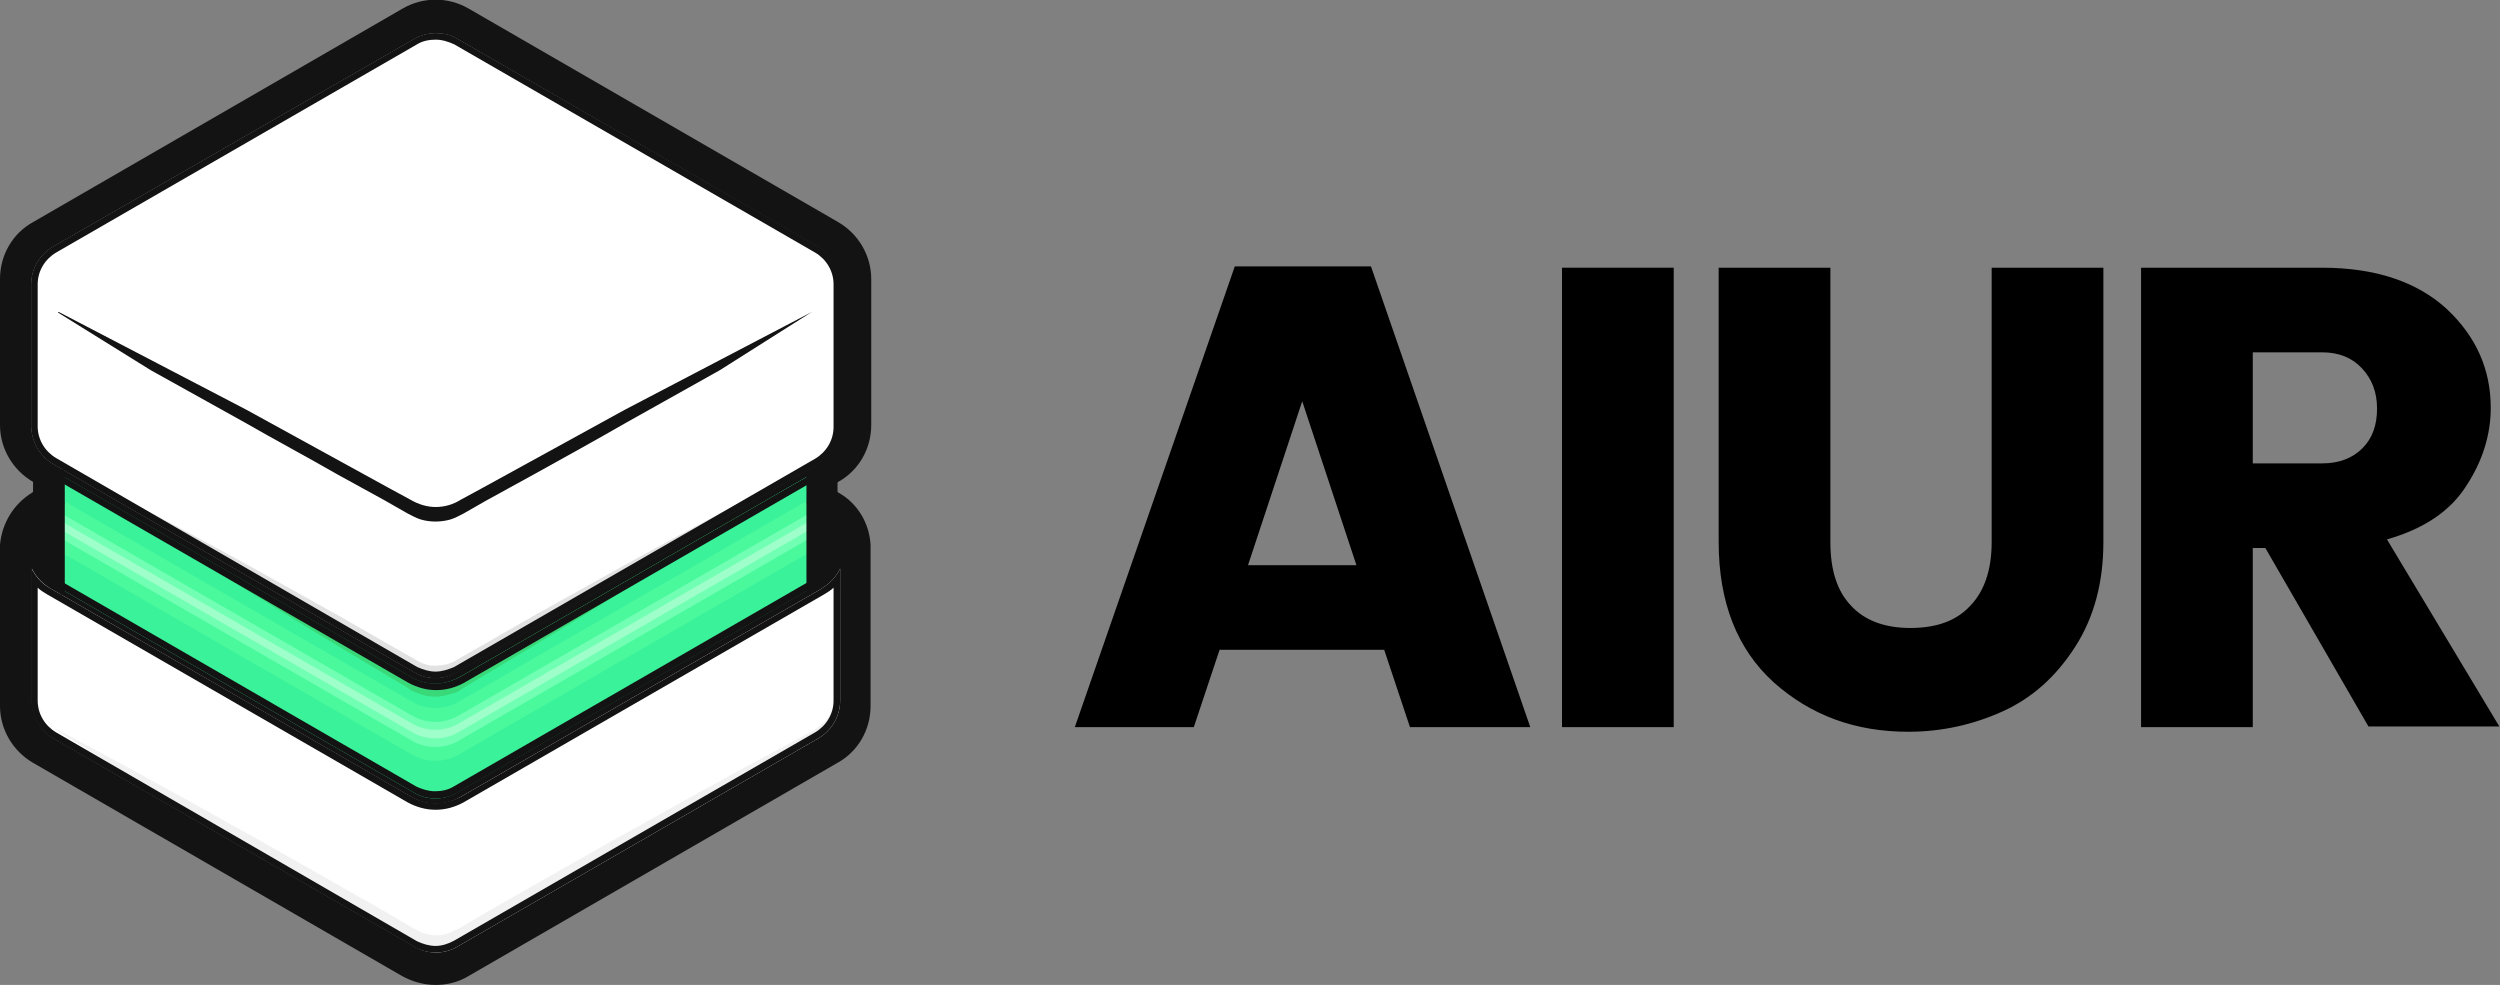 <?xml version="1.0" encoding="utf-8"?>
<!-- Generator: Adobe Illustrator 21.1.0, SVG Export Plug-In . SVG Version: 6.00 Build 0)  -->
<svg version="1.1" id="Layer_1" xmlns="http://www.w3.org/2000/svg" xmlns:xlink="http://www.w3.org/1999/xlink" x="0px" y="0px"
	 viewBox="0 0 378.2 149" style="enable-background:new 0 0 378.2 149;" xml:space="preserve">
<rect x="0" y="0" width="378.2" height="149" fill="#808080" stroke="none"/>
<style type="text/css">
	.st0{fill:#131314;}
	.st1{fill:#FFFFFF;}
	.st2{fill:#E2E2E2;}
	.st3{fill:#39F29A;}
	.st4{fill:#4BF99D;}
	.st5{fill:#71FFB4;}
	.st6{fill:#9FFFCA;}
	.st7{fill:#39D879;}
	.st8{fill:#F1F1F2;}
</style>
<g>
	<g>
		<path class="st0" d="M125.5,70.8c2.3-1.3,3.7-3.8,3.7-6.5V42.2c0-2.7-1.4-5.1-3.7-6.5L69.6,3.5c-2.3-1.3-5.2-1.3-7.5,0L6.2,35.8
			c-2.3,1.3-3.7,3.8-3.7,6.5v22.1c0,2.7,1.4,5.1,3.7,6.5l1.4,0.8v4.3l-1.4,0.8C4,78,2.7,80.3,2.5,82.8c0,0,0,0.1,0,0.1v23.9
			c0,2.7,1.4,5.1,3.7,6.5l55.9,32.3c1.2,0.7,2.4,1,3.7,1c1.3,0,2.6-0.3,3.7-1l55.9-32.3c2.3-1.3,3.7-3.8,3.7-6.5V82.9
			c0,0,0-0.1,0-0.1c-0.1-2.5-1.5-4.8-3.7-6.1l-1.4-0.8v-4.3L125.5,70.8z M3.3,64.3V42.2c0-2.4,1.3-4.6,3.3-5.8L62.5,4.2
			c1-0.6,2.2-0.9,3.3-0.9c1.2,0,2.3,0.3,3.3,0.9l55.9,32.3c2.1,1.2,3.3,3.4,3.3,5.8v22.1c0,2.4-1.3,4.6-3.3,5.8l-55.9,32.3
			c-2.1,1.2-4.6,1.2-6.7,0L6.6,70.1C4.6,68.9,3.3,66.7,3.3,64.3z M128.4,106.8c0,2.4-1.3,4.6-3.3,5.8l-55.9,32.3
			c-2.1,1.2-4.6,1.2-6.7,0L6.6,112.6c-2.1-1.2-3.3-3.4-3.3-5.8V86.2c0.6,1.3,1.7,2.4,2.9,3.1l55.9,32.3c2.3,1.3,5.2,1.3,7.5,0
			l55.9-32.3c1.3-0.7,2.3-1.8,2.9-3.1V106.8z M123.3,89.7L69.2,121c-2.1,1.2-4.6,1.2-6.7,0L8.4,89.7V72l53.7,31c1.2,0.7,2.4,1,3.7,1
			c1.3,0,2.6-0.3,3.7-1l53.7-31V89.7z"/>
		<path class="st0" d="M65.9,149c-1.8,0-3.5-0.5-5-1.3L5,115.4c-3.1-1.8-5-5.1-5-8.6V82.9c0-0.2,0-0.3,0-0.5
			c0.3-3.3,2.1-6.2,4.9-7.9l0.1-0.1V73L5,72.9c-3.1-1.8-5-5.1-5-8.6V42.2c0-3.6,1.9-6.9,5-8.6L60.9,1.3c3.1-1.8,6.9-1.8,10,0
			l55.9,32.3c3.1,1.8,5,5.1,5,8.6v22.1c0,3.6-1.9,6.9-5,8.6l-0.1,0.1v1.4l0.1,0.1c2.9,1.6,4.7,4.6,4.9,7.9c0,0.2,0,0.3,0,0.5v23.9
			c0,3.6-1.9,6.9-5,8.6l-55.9,32.3C69.3,148.6,67.6,149,65.9,149z M5.8,92v14.8c0,1.5,0.8,2.9,2.1,3.6l55.9,32.3
			c1.3,0.7,2.9,0.7,4.2,0l55.9-32.3c1.3-0.7,2.1-2.1,2.1-3.6V92l-55.1,31.8c-3.1,1.8-6.9,1.8-10,0L5.8,92z M10.9,88.3l52.9,30.5
			c1.3,0.7,2.9,0.7,4.2,0l52.9-30.5V76.4l-50,28.9c-3,1.7-7,1.7-10,0l-50-28.9V88.3z M65.9,5.8c-0.7,0-1.5,0.2-2.1,0.6L7.9,38.6
			c-1.3,0.7-2.1,2.1-2.1,3.6v22.1c0,1.5,0.8,2.9,2.1,3.6l55.9,32.3c1.3,0.7,2.9,0.7,4.2,0l55.9-32.3c1.3-0.7,2.1-2.1,2.1-3.6V42.2
			c0-1.5-0.8-2.9-2.1-3.6L68,6.3C67.3,6,66.6,5.8,65.9,5.8z M125.8,80.3v5.4c0.1-0.2,0.3-0.4,0.4-0.6c0.1-0.3,0.3-0.5,0.5-0.7v-1.3
			c0-0.1,0-0.2,0-0.2C126.7,82,126.4,81.1,125.8,80.3z M5,84.4c0.2,0.2,0.4,0.4,0.5,0.7c0.1,0.2,0.2,0.4,0.4,0.6v-5.4
			C5.4,81.1,5.1,82,5,82.9c0,0.1,0,0.2,0,0.2V84.4z M126.8,83.6C126.8,83.6,126.9,83.6,126.8,83.6C126.9,83.6,126.8,83.6,126.8,83.6
			z M4.9,83.6C4.9,83.6,4.9,83.6,4.9,83.6C4.9,83.6,4.9,83.6,4.9,83.6z"/>
	</g>
	<path class="st1" d="M127.4,82.7c0,2.5-1.3,4.8-3.5,6l-54.6,31.5c-2.1,1.2-4.8,1.2-6.9,0L7.8,88.7c-2.1-1.2-3.5-3.5-3.5-6v13.5v9.8
		c0,2.5,1.3,4.8,3.5,6l54.6,31.5c2.1,1.2,4.8,1.2,6.9,0l54.6-31.5c2.1-1.2,3.5-3.5,3.5-6V94.3V82.7z"/>
	<path class="st1" d="M127.4,53.3V43c0-2.5-1.3-4.8-3.5-6L69.3,5.5c-2.1-1.2-4.8-1.2-6.9,0L7.8,37c-2.1,1.2-3.5,3.5-3.5,6v15.5v6.1
		c0,2.5,1.3,4.8,3.5,6l54.6,31.5c2.1,1.2,4.8,1.2,6.9,0l54.6-31.5c2.1-1.2,3.5-3.5,3.5-6V53.3z"/>
	<path class="st2" d="M7.2,69.4c10,5.1,19.9,10.4,29.8,15.8c4.9,2.7,9.8,5.5,14.7,8.2l7.3,4.2l3.7,2.1l0.5,0.3l0.4,0.2
		c0.2,0.1,0.5,0.2,0.8,0.3c0.5,0.2,1.1,0.2,1.6,0.2c0.5,0,1.1-0.1,1.6-0.2c0.3-0.1,0.5-0.2,0.8-0.3l0.4-0.2l0.5-0.3l3.7-2.1l7.3-4.2
		c4.9-2.7,9.8-5.5,14.7-8.2c9.8-5.4,19.7-10.7,29.8-15.8c-9.4,6.2-19,12.1-28.6,17.9c-4.8,2.9-9.6,5.8-14.5,8.6l-7.3,4.3l-3.6,2.1
		l-0.5,0.3l-0.6,0.3c-0.4,0.2-0.8,0.3-1.2,0.5c-0.8,0.3-1.7,0.4-2.5,0.4c-0.9,0-1.7-0.1-2.5-0.4c-0.4-0.1-0.8-0.3-1.2-0.5l-0.6-0.3
		l-0.5-0.3l-3.6-2.1l-7.3-4.3c-4.8-2.9-9.7-5.7-14.5-8.6C26.1,81.5,16.6,75.6,7.2,69.4z"/>
	<path class="st3" d="M122.4,89.6l-53.1,30.6c-2.1,1.2-4.8,1.2-6.9,0L9.4,89.6l0,0V71.4l53.1,30.6c2.1,1.2,4.8,1.2,6.9,0l53.1-30.6
		V89.6z"/>
	<path class="st4" d="M122.2,83.7l-52.9,30.5c-2.1,1.2-4.8,1.2-6.9,0L9.5,83.7l0,0v-8l52.9,30.5c2.1,1.2,4.8,1.2,6.9,0l52.9-30.5
		V83.7z"/>
	<path class="st5" d="M122.2,81.6l-52.9,30.5c-2.1,1.2-4.8,1.2-6.9,0L9.5,81.6l0,0v-3.8l52.9,30.5c2.1,1.2,4.8,1.2,6.9,0l52.9-30.5
		V81.6z"/>
	<path class="st6" d="M122.2,80.3l-52.9,30.5c-2.1,1.2-4.8,1.2-6.9,0L9.5,80.3l0,0v-1.3l52.9,30.5c2.1,1.2,4.8,1.2,6.9,0l52.9-30.5
		V80.3z"/>
	<path class="st7" d="M9.4,71.7c9.6,5.2,19.1,10.5,28.5,16c4.7,2.7,9.4,5.5,14.1,8.2l7,4.2l3.5,2.1l0.4,0.3c0.1,0.1,0.2,0.1,0.4,0.2
		c0.3,0.1,0.5,0.2,0.8,0.3c0.5,0.2,1.1,0.2,1.7,0.2c0.6,0,1.1-0.1,1.7-0.2c0.3-0.1,0.5-0.2,0.8-0.3c0.1-0.1,0.2-0.1,0.4-0.2l0.4-0.3
		l3.5-2.1l7-4.2c4.7-2.7,9.4-5.5,14.1-8.2c9.4-5.5,18.9-10.8,28.5-16c-9.1,6-18.3,11.8-27.6,17.5c-4.6,2.9-9.3,5.7-13.9,8.5l-7,4.2
		l-3.5,2.1l-0.4,0.3c-0.2,0.1-0.4,0.2-0.5,0.3c-0.4,0.2-0.7,0.3-1.1,0.4c-0.8,0.2-1.6,0.4-2.3,0.4c-0.8,0-1.6-0.1-2.3-0.4
		c-0.4-0.1-0.7-0.3-1.1-0.4c-0.2-0.1-0.4-0.2-0.5-0.3l-0.4-0.3l-3.5-2.1l-7-4.2c-4.7-2.8-9.3-5.7-13.9-8.5
		C27.7,83.5,18.5,77.7,9.4,71.7z"/>
	<path class="st0" d="M122.8,47.2L94.5,62l-14.2,7.8l-7.1,3.9l-3.5,1.9c-1.1,0.7-2.4,1.1-3.8,1.1c-1.3,0-2.6-0.4-3.8-1.1l-3.5-1.9
		l-7.1-3.9L37.3,62L8.9,47.2c0,0,0,0-0.1,0l0,0h0c0,0,0,0,0,0.1l0,0l14,8.7L37,63.9c4.7,2.7,9.4,5.2,14.1,7.9l7.1,3.9l3.5,2
		c0.6,0.3,1.3,0.7,2,0.9c0.7,0.2,1.4,0.3,2.2,0.3c0.7,0,1.5-0.1,2.2-0.3c0.7-0.2,1.4-0.6,2-0.9l3.5-2l7.1-3.9
		c4.7-2.6,9.4-5.2,14.1-7.9l14.1-7.9L122.8,47.2C122.9,47.3,122.9,47.2,122.8,47.2C122.8,47.2,122.8,47.2,122.8,47.2z"/>
	<path class="st8" d="M5.5,104.9c0.1,1.5,0.6,3,1.6,4.1c0.5,0.6,1,1.1,1.7,1.4c0.6,0.4,1.3,0.7,2,1.1l8,4.3
		c5.3,2.9,10.6,5.8,15.9,8.8c5.3,2.9,10.5,5.9,15.8,8.9l7.9,4.5l3.9,2.3l1,0.5c0.3,0.2,0.6,0.3,0.9,0.4c0.6,0.2,1.2,0.3,1.8,0.3
		c0.6,0,1.3-0.1,1.8-0.3c0.3-0.1,0.6-0.2,0.9-0.4l1-0.5l3.9-2.3l7.9-4.5c5.3-3,10.5-6,15.8-8.9c5.3-3,10.6-5.9,15.9-8.8l8-4.3
		c0.7-0.4,1.3-0.7,2-1.1c0.6-0.4,1.2-0.9,1.7-1.4c1-1.1,1.5-2.6,1.6-4.1c0.1,1.5-0.4,3.1-1.3,4.3c-0.5,0.6-1,1.2-1.7,1.6
		c-0.7,0.4-1.3,0.8-1.9,1.2l-7.7,4.8c-5.2,3.1-10.3,6.3-15.5,9.4c-5.2,3.1-10.4,6.2-15.6,9.2l-7.8,4.6l-3.9,2.3l-1,0.6
		c-0.4,0.2-0.8,0.4-1.2,0.5c-0.8,0.3-1.7,0.4-2.6,0.4c-0.9,0-1.8-0.2-2.6-0.4c-0.4-0.2-0.8-0.3-1.2-0.5l-1-0.6l-3.9-2.3l-7.8-4.6
		c-5.2-3.1-10.4-6.1-15.6-9.2c-5.2-3.1-10.4-6.2-15.5-9.4l-7.7-4.8c-0.6-0.4-1.3-0.8-1.9-1.2c-0.7-0.4-1.2-1-1.7-1.6
		C5.9,107.9,5.5,106.4,5.5,104.9z"/>
	<path class="st0" d="M4.4,83.3C4.2,83.3,4,83.2,4,83c0-2.6,1.4-5,3.7-6.3l1.5-0.9c0.2-0.1,0.4,0,0.5,0.1c0.1,0.2,0,0.4-0.1,0.5
		L8,77.3c-2,1.2-3.3,3.3-3.3,5.7C4.8,83.2,4.6,83.3,4.4,83.3z"/>
	<path class="st0" d="M127.4,83.3c-0.2,0-0.4-0.2-0.4-0.4c0-2.3-1.3-4.5-3.3-5.7l-1.5-0.9c-0.2-0.1-0.2-0.3-0.1-0.5
		c0.1-0.2,0.3-0.2,0.5-0.1l1.5,0.9c2.3,1.3,3.7,3.7,3.7,6.3C127.8,83.2,127.6,83.3,127.4,83.3z"/>
	<g>
		<path class="st0" d="M65.9,144.8c-1.3,0-2.5-0.3-3.7-1L7.6,112.3C5.4,111,4,108.6,4,106V82.7c0-0.2,0.2-0.4,0.4-0.4
			s0.4,0.2,0.4,0.4C4.8,85,6,87.2,8,88.4l54.6,31.5c2,1.2,4.5,1.2,6.5,0l54.6-31.5c2-1.2,3.3-3.3,3.3-5.7c0-0.2,0.2-0.4,0.4-0.4
			c0.2,0,0.4,0.2,0.4,0.4V106c0,2.6-1.4,5-3.7,6.3l-54.6,31.5C68.4,144.5,67.1,144.8,65.9,144.8z M4.8,86V106c0,2.3,1.3,4.5,3.3,5.7
			l54.6,31.5c2,1.2,4.5,1.2,6.5,0l54.6-31.5c2-1.2,3.3-3.3,3.3-5.7V86c-0.6,1.3-1.6,2.3-2.9,3.1l-54.6,31.5c-2.3,1.3-5.1,1.3-7.3,0
			L7.6,89C6.4,88.3,5.4,87.2,4.8,86z"/>
		<path class="st0" d="M127.4,82.3c0.2,0,0.4,0.2,0.4,0.4V106c0,2.6-1.4,5-3.7,6.3l-54.6,31.5c-1.1,0.7-2.4,1-3.7,1
			c-1.3,0-2.5-0.3-3.7-1L7.6,112.3C5.4,111,4,108.6,4,106V82.7c0-0.2,0.2-0.4,0.4-0.4c0.2,0,0.4,0.2,0.4,0.4C4.8,85,6,87.2,8,88.4
			l54.6,31.5c1,0.6,2.1,0.9,3.3,0.9s2.3-0.3,3.3-0.9l54.6-31.5c2-1.2,3.3-3.3,3.3-5.7C127,82.5,127.2,82.3,127.4,82.3 M65.9,121.5
			c-1.3,0-2.5-0.3-3.7-1L7.6,89c-1.3-0.7-2.2-1.8-2.9-3.1V106c0,2.3,1.3,4.5,3.3,5.7l54.6,31.5c1,0.6,2.1,0.9,3.3,0.9
			s2.3-0.3,3.3-0.9l54.6-31.5c2-1.2,3.3-3.3,3.3-5.7V86c-0.6,1.3-1.6,2.3-2.9,3.1l-54.6,31.5C68.4,121.2,67.1,121.5,65.9,121.5
			 M127.4,81.3c-0.8,0-1.4,0.6-1.4,1.4c0,2-1.1,3.8-2.8,4.8L68.6,119c-0.8,0.5-1.8,0.7-2.8,0.7c-1,0-1.9-0.3-2.8-0.7L8.5,87.5
			c-1.7-1-2.8-2.8-2.8-4.8c0-0.8-0.6-1.4-1.4-1.4c-0.8,0-1.4,0.6-1.4,1.4V106c0,3,1.6,5.7,4.2,7.2l54.6,31.5
			c1.3,0.7,2.7,1.1,4.2,1.1c1.5,0,2.9-0.4,4.2-1.1l54.6-31.5c2.6-1.5,4.2-4.2,4.2-7.2V82.7C128.8,81.9,128.1,81.3,127.4,81.3
			L127.4,81.3z M65.9,143.1c-1,0-1.9-0.3-2.8-0.7L8.5,110.8c-1.7-1-2.8-2.8-2.8-4.8V88.9c0.4,0.4,0.9,0.7,1.4,1l54.6,31.5
			c1.3,0.7,2.7,1.1,4.2,1.1s2.9-0.4,4.2-1.1l54.6-31.5c0.5-0.3,1-0.6,1.4-1V106c0,2-1.1,3.8-2.8,4.8l-54.6,31.5
			C67.8,142.8,66.8,143.1,65.9,143.1L65.9,143.1z"/>
	</g>
	<path class="st0" d="M9.4,90C9.1,90,9,89.8,9,89.6V71.4C9,71.2,9.1,71,9.4,71c0.2,0,0.4,0.2,0.4,0.4v18.2C9.7,89.8,9.6,90,9.4,90z"
		/>
	<path class="st0" d="M122.4,90c-0.2,0-0.4-0.2-0.4-0.4V71.4c0-0.2,0.2-0.4,0.4-0.4s0.4,0.2,0.4,0.4v18.2
		C122.8,89.8,122.6,90,122.4,90z"/>
	<path class="st0" d="M65.9,103.4c-1.3,0-2.5-0.3-3.7-1L7.6,70.9C5.4,69.6,4,67.1,4,64.5V43c0-2.6,1.4-5,3.7-6.3L62.2,5.2
		c2.3-1.3,5.1-1.3,7.3,0l54.6,31.5c2.3,1.3,3.7,3.7,3.7,6.3v21.6c0,2.6-1.4,5-3.7,6.3l-54.6,31.5C68.4,103,67.1,103.4,65.9,103.4z
		 M65.9,5c-1.1,0-2.3,0.3-3.3,0.9L8,37.3c-2,1.2-3.3,3.3-3.3,5.7v21.6C4.8,66.9,6,69,8,70.2l54.6,31.5c2,1.2,4.5,1.2,6.5,0
		l54.6-31.5c2-1.2,3.3-3.3,3.3-5.7V43c0-2.3-1.3-4.5-3.3-5.7L69.1,5.8C68.1,5.2,67,5,65.9,5z"/>
	<g>
		<path class="st0" d="M65.9,103.4c-1.3,0-2.5-0.3-3.7-1L7.6,70.9C5.4,69.6,4,67.1,4,64.5V43c0-2.6,1.4-5,3.7-6.3L62.2,5.2
			c2.3-1.3,5.1-1.3,7.3,0l54.6,31.5c2.3,1.3,3.7,3.7,3.7,6.3v21.6c0,2.6-1.4,5-3.7,6.3l-54.6,31.5C68.4,103,67.1,103.4,65.9,103.4z
			 M65.9,5c-1.1,0-2.3,0.3-3.3,0.9L8,37.3c-2,1.2-3.3,3.3-3.3,5.7v21.6C4.8,66.9,6,69,8,70.2l54.6,31.5c2,1.2,4.5,1.2,6.5,0
			l54.6-31.5c2-1.2,3.3-3.3,3.3-5.7V43c0-2.3-1.3-4.5-3.3-5.7L69.1,5.8C68.1,5.2,67,5,65.9,5z"/>
		<path class="st0" d="M65.9,4.2c1.3,0,2.5,0.3,3.7,1l54.6,31.5c2.3,1.3,3.7,3.7,3.7,6.3v21.6c0,2.6-1.4,5-3.7,6.3l-54.6,31.5
			c-1.1,0.6-2.4,1-3.7,1c-1.3,0-2.5-0.3-3.7-1L7.6,70.9C5.4,69.6,4,67.1,4,64.5V43c0-2.6,1.4-5,3.7-6.3L62.2,5.2
			C63.3,4.5,64.6,4.2,65.9,4.2 M65.9,102.6c1.1,0,2.3-0.3,3.3-0.9l54.6-31.5c2-1.2,3.3-3.3,3.3-5.7V43c0-2.3-1.3-4.5-3.3-5.7
			L69.1,5.8C68.1,5.2,67,5,65.9,5c-1.1,0-2.3,0.3-3.3,0.9L8,37.3c-2,1.2-3.3,3.3-3.3,5.7v21.6C4.8,66.9,6,69,8,70.2l54.6,31.5
			C63.6,102.3,64.7,102.6,65.9,102.6 M65.9,3.2c-1.5,0-2.9,0.4-4.2,1.1L7.1,35.8C4.6,37.3,3,40,3,43v21.6c0,3,1.6,5.7,4.2,7.2
			l54.6,31.5c1.3,0.7,2.7,1.1,4.2,1.1c1.5,0,2.9-0.4,4.2-1.1l54.6-31.5c2.6-1.5,4.2-4.2,4.2-7.2V43c0-3-1.6-5.7-4.2-7.2L70,4.3
			C68.8,3.6,67.3,3.2,65.9,3.2L65.9,3.2z M65.9,101.6c-1,0-1.9-0.3-2.8-0.7L8.5,69.3c-1.7-1-2.8-2.8-2.8-4.8V43c0-2,1.1-3.8,2.8-4.8
			L63.1,6.7C63.9,6.2,64.9,6,65.9,6c1,0,1.9,0.3,2.8,0.7l54.6,31.5c1.7,1,2.8,2.8,2.8,4.8v21.6c0,2-1.1,3.8-2.8,4.8l-54.6,31.5
			C67.8,101.3,66.8,101.6,65.9,101.6L65.9,101.6z"/>
	</g>
	<path class="st0" d="M127.4,83c0-2.5-1.3-4.8-3.5-6l-1.5-0.9v13.5l1.5-0.9c2.1-1.2,3.5-3.5,3.5-6"/>
	<path class="st0" d="M4.4,83c0-2.5,1.3-4.8,3.5-6l1.5-0.9v13.5l-1.5-0.9c-2.1-1.2-3.5-3.5-3.5-6"/>
</g>
<g>
	<path d="M213.3,110l-3.9-11.7h-24.9l-3.9,11.7h-18l24.2-69.7h20.6l24.1,69.7H213.3z M188.8,85.5h16.4L197,60.7L188.8,85.5z"/>
	<path d="M236.3,110V40.5h16.9V110H236.3z"/>
	<path d="M260,82V40.5h16.9V82c0,4.2,1,7.4,3.1,9.6c2,2.2,5,3.4,9,3.4c4,0,7-1.1,9.1-3.4c2.1-2.2,3.2-5.4,3.2-9.6V40.5h16.9V82
		c0,6.1-1.4,11.4-4.3,15.9c-2.9,4.5-6.5,7.7-10.9,9.7c-4.4,2-9.2,3.1-14.3,3.1c-8.1,0-14.8-2.5-20.4-7.5C262.8,98.2,260,91.1,260,82
		z"/>
	<path d="M340.8,83v27h-16.9V40.5h27.4c8,0,14.3,2.1,18.8,6.2c4.5,4.2,6.7,9.2,6.7,15c0,4-1.2,8-3.7,11.8c-2.4,3.8-6.4,6.5-12,8.1
		l17,28.3h-19.8l-15.6-27H340.8z M340.8,53.4v16.7h10.5c2.6,0,4.6-0.8,6.1-2.3c1.5-1.5,2.2-3.5,2.2-6s-0.8-4.5-2.3-6.1
		c-1.5-1.6-3.5-2.4-6-2.4H340.8z"/>
</g>
</svg>
